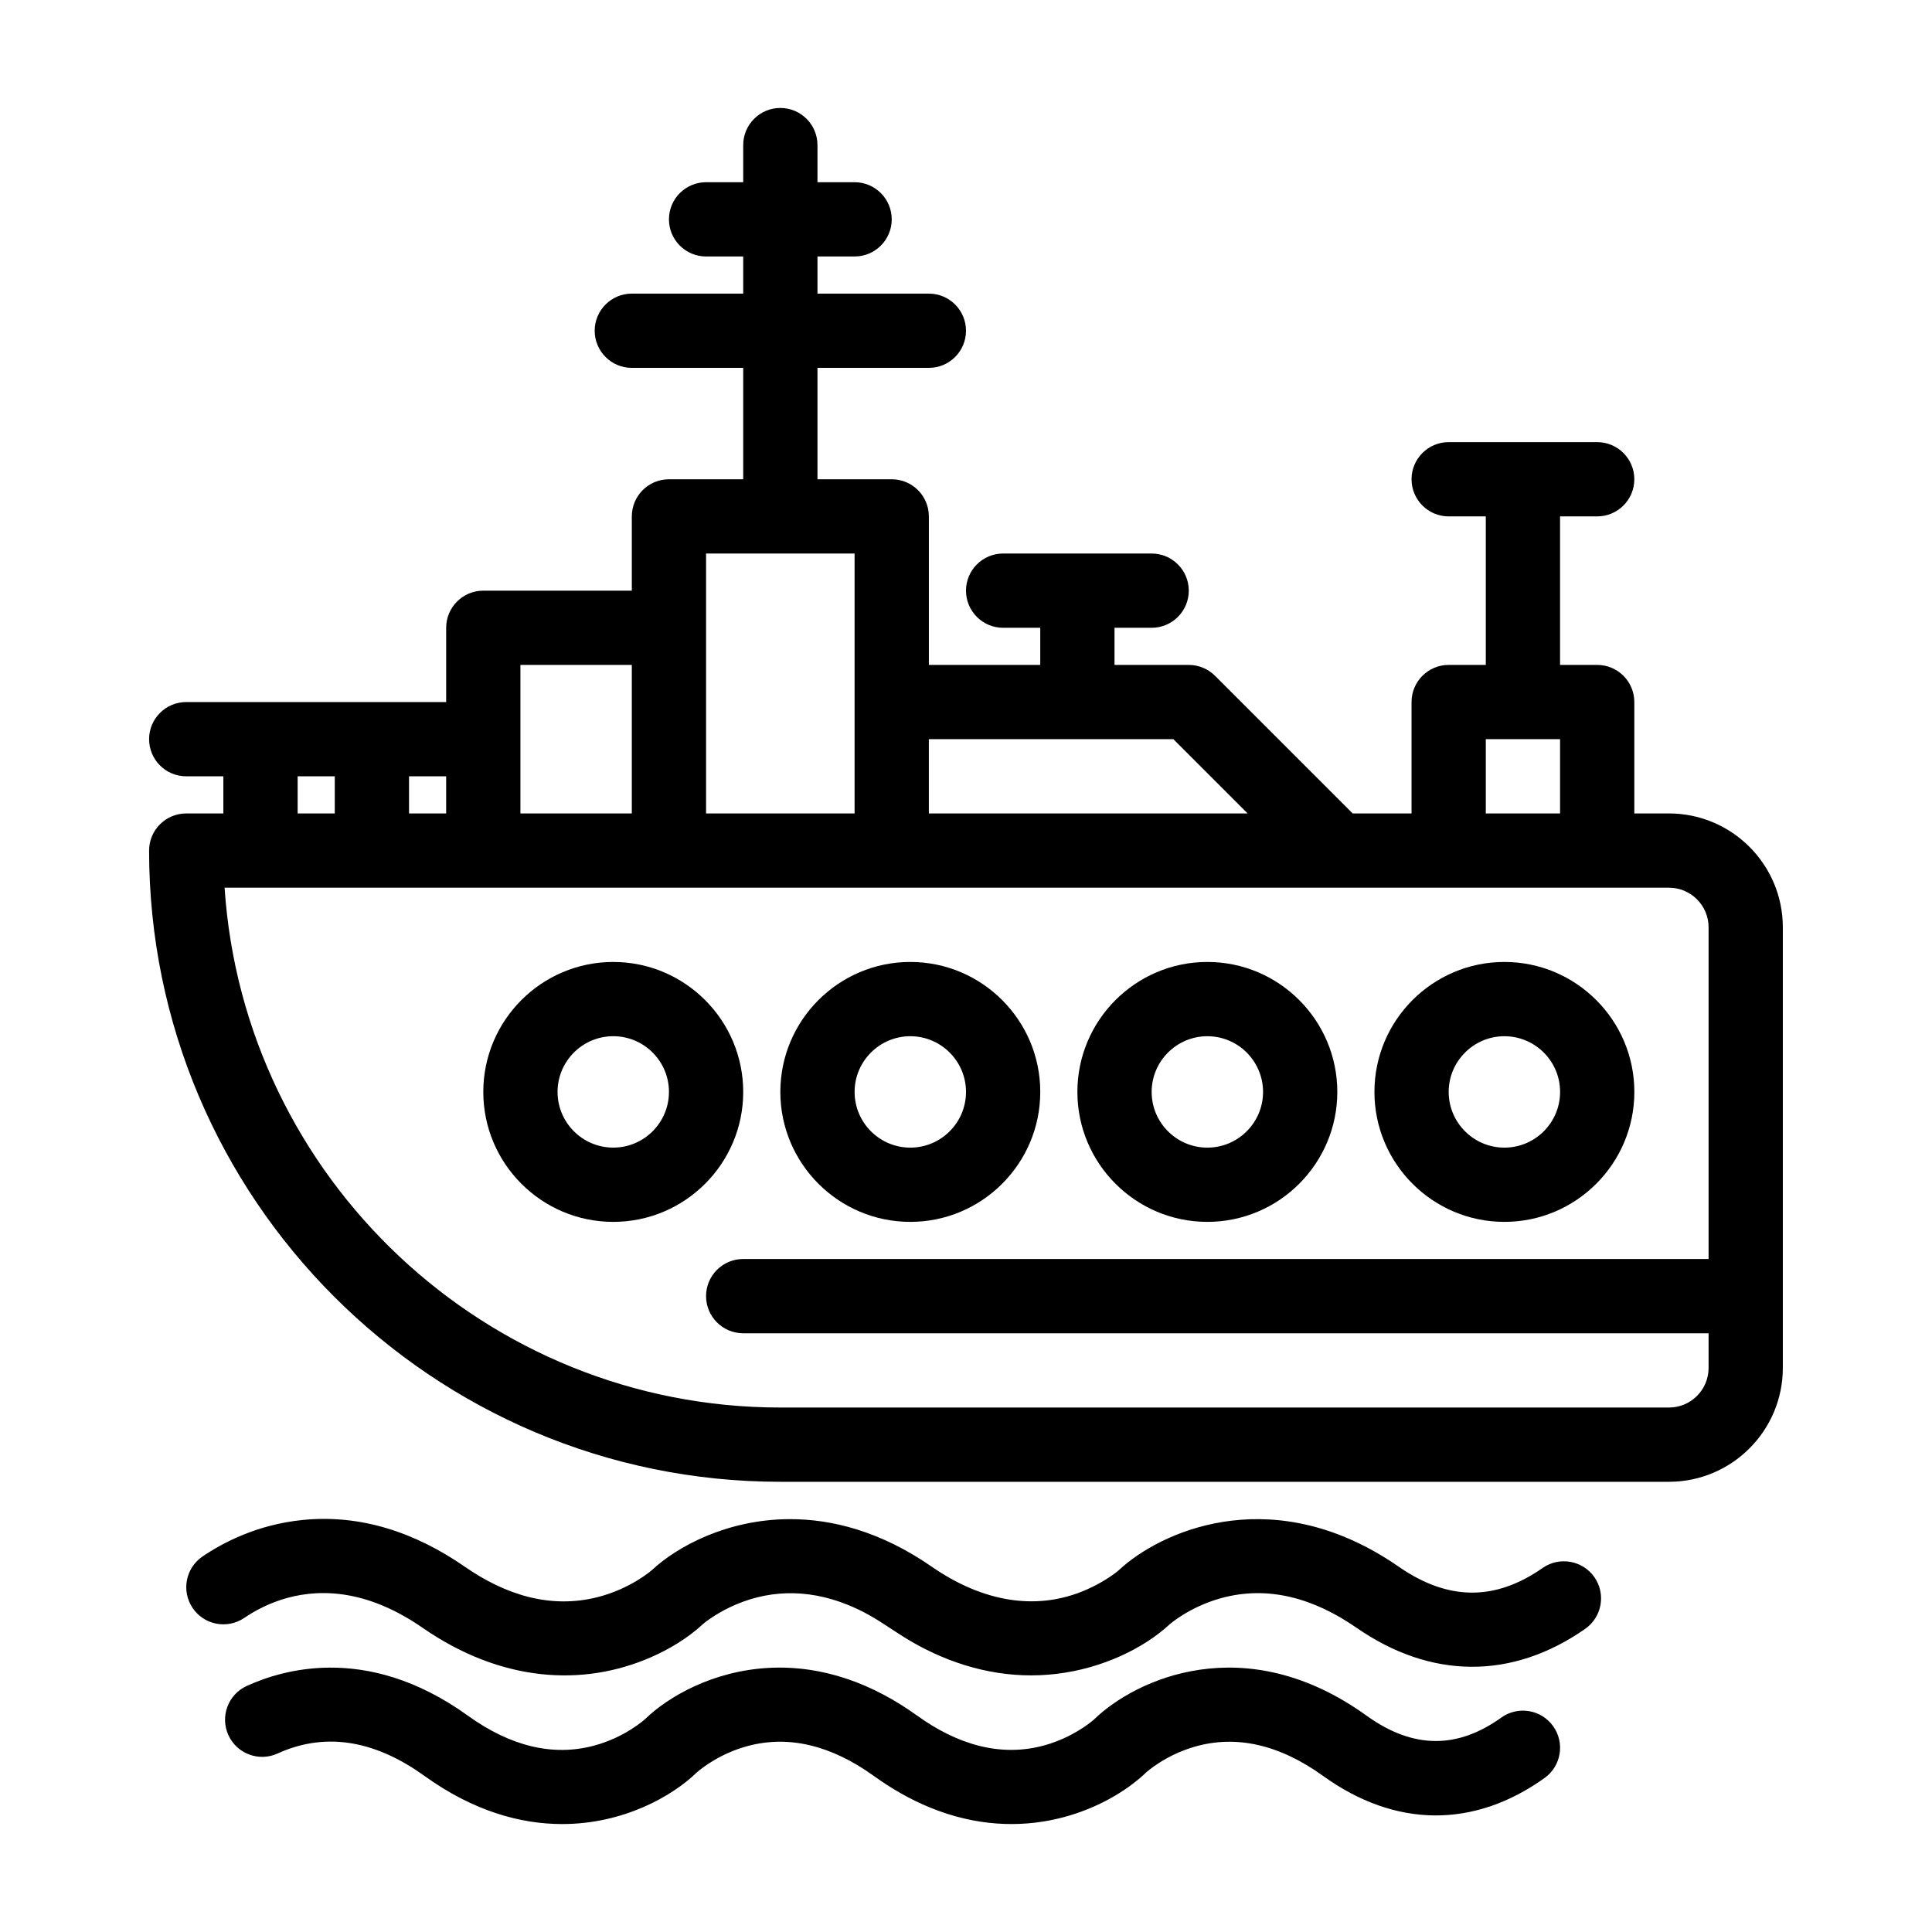 <?xml version="1.0" encoding="UTF-8"?>
<!-- The Best Svg Icon site in the world: iconSvg.co, Visit us! https://iconsvg.co -->
<svg fill="#000000" width="800px" height="800px" version="1.1" viewBox="144 144 512 512" xmlns="http://www.w3.org/2000/svg">
 <g>
  <path d="m586.3 359.57h-9.188v-29.52c0-5.434-4.406-9.84-9.84-9.84h-9.84v-39.359h9.84c5.434 0 9.84-4.406 9.84-9.84 0-5.434-4.406-9.84-9.84-9.84h-39.359c-5.434 0-9.84 4.406-9.84 9.84 0 5.434 4.406 9.84 9.84 9.84h9.84v39.359h-9.84c-5.434 0-9.84 4.406-9.84 9.84v29.52h-15.602l-36.477-36.477c-1.848-1.844-4.348-2.883-6.957-2.883h-19.68v-9.84h9.84c5.434 0 9.84-4.406 9.84-9.84s-4.406-9.84-9.84-9.84h-39.359c-5.434 0-9.84 4.406-9.84 9.84s4.406 9.84 9.84 9.84h9.84v9.84h-29.52v-39.359c0-5.434-4.406-9.84-9.84-9.84h-19.68v-29.52h29.52c5.434 0 9.84-4.406 9.84-9.84s-4.406-9.84-9.84-9.84h-29.52v-9.84h9.84c5.434 0 9.84-4.406 9.84-9.84 0-5.434-4.406-9.84-9.84-9.84h-9.84v-9.84c0-5.434-4.406-9.84-9.84-9.84-5.434 0-9.84 4.406-9.84 9.84v9.84h-9.84c-5.434 0-9.84 4.406-9.84 9.84 0 5.434 4.406 9.84 9.84 9.84h9.84v9.84h-29.52c-5.434 0-9.84 4.406-9.84 9.84s4.406 9.84 9.84 9.84h29.52v29.52h-19.68c-5.434 0-9.84 4.406-9.84 9.84v19.68h-39.359c-5.434 0-9.84 4.406-9.84 9.84v19.68h-68.887c-5.434 0-9.84 4.406-9.84 9.84s4.406 9.84 9.84 9.84h9.84v9.84h-9.84c-5.434 0-9.84 4.406-9.84 9.84 0 92.238 75.043 167.28 167.28 167.28h235.5c16.641 0 30.176-13.535 30.176-30.176v-116.77c0-16.641-13.539-30.176-30.176-30.176zm-48.547-19.68h19.68v19.68h-19.68zm-82.797 0 19.68 19.68h-84.48v-19.68zm-123.84-49.199h39.359v68.879h-39.359v-68.879zm-49.199 29.52h29.52v39.359h-29.52zm-19.68 39.359h-9.84v-9.84h9.84zm-39.359-9.84h9.84v9.84h-9.84zm363.43 167.28h-235.51c-78.078 0-142.19-60.945-147.28-137.76h382.78c5.789 0 10.496 4.707 10.496 10.496v87.902h-255.84c-5.434 0-9.84 4.406-9.84 9.84 0 5.434 4.406 9.84 9.84 9.84h255.84v9.184c0.004 5.789-4.707 10.5-10.492 10.5z"/>
  <path d="m542.68 467.81c18.992 0 34.441-15.449 34.441-34.441 0-18.992-15.449-34.441-34.441-34.441-18.992 0-34.441 15.449-34.441 34.441 0 18.992 15.449 34.441 34.441 34.441zm0-49.199c8.141 0 14.762 6.621 14.762 14.762s-6.621 14.762-14.762 14.762c-8.141 0-14.762-6.621-14.762-14.762s6.621-14.762 14.762-14.762z"/>
  <path d="m463.96 467.81c18.992 0 34.441-15.449 34.441-34.441 0-18.992-15.449-34.441-34.441-34.441-18.992 0-34.441 15.449-34.441 34.441 0.004 18.992 15.453 34.441 34.441 34.441zm0-49.199c8.141 0 14.762 6.621 14.762 14.762s-6.621 14.762-14.762 14.762-14.762-6.621-14.762-14.762c0.004-8.141 6.625-14.762 14.762-14.762z"/>
  <path d="m385.24 467.81c18.992 0 34.441-15.449 34.441-34.441 0-18.992-15.449-34.441-34.441-34.441-18.992 0-34.441 15.449-34.441 34.441 0 18.992 15.453 34.441 34.441 34.441zm0-49.199c8.141 0 14.762 6.621 14.762 14.762s-6.621 14.762-14.762 14.762-14.762-6.621-14.762-14.762 6.625-14.762 14.762-14.762z"/>
  <path d="m306.52 398.93c-18.992 0-34.441 15.449-34.441 34.441 0 18.992 15.449 34.441 34.441 34.441 18.992 0 34.441-15.449 34.441-34.441-0.004-18.992-15.453-34.441-34.441-34.441zm0 49.199c-8.141 0-14.762-6.621-14.762-14.762 0-8.141 6.621-14.762 14.762-14.762s14.762 6.621 14.762 14.762c-0.004 8.141-6.625 14.762-14.762 14.762z"/>
  <path d="m541.87 599.17c-11.359 8.137-23.062 8.609-35.711-0.496-32.281-23.25-61.301-9.57-72.133 0.914-0.008 0.008-0.086 0.082-0.242 0.215-1.078 0.922-5.695 4.621-12.621 6.625-12.086 3.5-23.75-0.309-34.082-7.75-11.602-8.355-24.852-13.406-39.242-12.676-14.938 0.773-26.77 7.664-32.832 13.531-0.051 0.051-5.293 4.879-13.656 7.102-10.812 2.867-22.031 0.191-33.348-7.957-13.602-9.797-26.215-12.812-36.688-12.742-9.238 0.062-16.812 2.527-21.918 4.856-4.961 2.262-7.117 8.105-4.871 13.035 2.25 4.934 8.078 7.133 13.035 4.871 13.609-6.199 26.848-2.762 38.941 5.949 13.02 9.375 25.504 12.746 36.48 12.746 16.238 0 29.164-7.383 35.594-13.602 0.008-0.008 0.094-0.086 0.258-0.227 1.152-0.988 6.082-4.93 13.398-6.871 10.812-2.871 22.031-0.191 33.348 7.957 4.582 3.301 9.527 6.168 14.836 8.348 24.711 10.148 45.828 0.684 55.75-7.859 0.547-0.473 1.07-0.938 1.547-1.398 0.047-0.043 4.949-4.547 12.859-6.836 11.039-3.195 22.508-0.586 34.086 7.754 19.094 13.75 39.926 13.938 58.664 0.531 4.418-3.164 5.438-9.309 2.277-13.73-3.156-4.422-9.297-5.453-13.73-2.289z"/>
  <path d="m552.81 559.53c-12.477 8.715-24.934 8.809-38.105-0.32-32.227-22.328-61.273-10.254-73.086-0.098-0.363 0.312-0.707 0.621-1.039 0.93-1.215 1.094-4.016 3.012-7.082 4.5-14.32 7.07-29.367 3.797-42.547-5.332-13.492-9.352-26.43-12.668-37.777-12.621-16.586 0.07-29.777 7.328-36.352 13.453-0.055 0.051-5.566 4.941-14.391 7.199-12.551 3.211-24.504-0.594-35.234-8.031-13.102-9.078-27.613-13.988-43.152-12.383-11.844 1.223-20.879 5.926-26.371 9.656-4.496 3.055-5.664 9.172-2.613 13.668 3.07 4.519 9.195 5.652 13.672 2.613 5.637-3.828 15.457-8.363 28.195-5.867 5.789 1.133 12.184 3.723 19.062 8.488 20.809 14.41 42.422 15.672 60.445 7.836 4.848-2.109 9.793-5.07 13.684-8.668 1.016-0.934 3.812-2.906 7.051-4.488 9.852-4.797 20.586-5.144 31.344-0.828 8.629 3.453 12.039 7.441 20.797 11.844 10.945 5.5 22.754 7.953 34.723 6.504 12.18-1.457 23.055-6.777 29.902-13.09 0.051-0.047 5.219-4.613 13.57-6.941 12.762-3.555 24.977 0.188 35.996 7.828 19.719 13.66 41.234 13.797 60.59 0.277 4.453-3.113 5.543-9.246 2.434-13.703-3.113-4.438-9.266-5.535-13.715-2.426z"/>
 </g>
</svg>